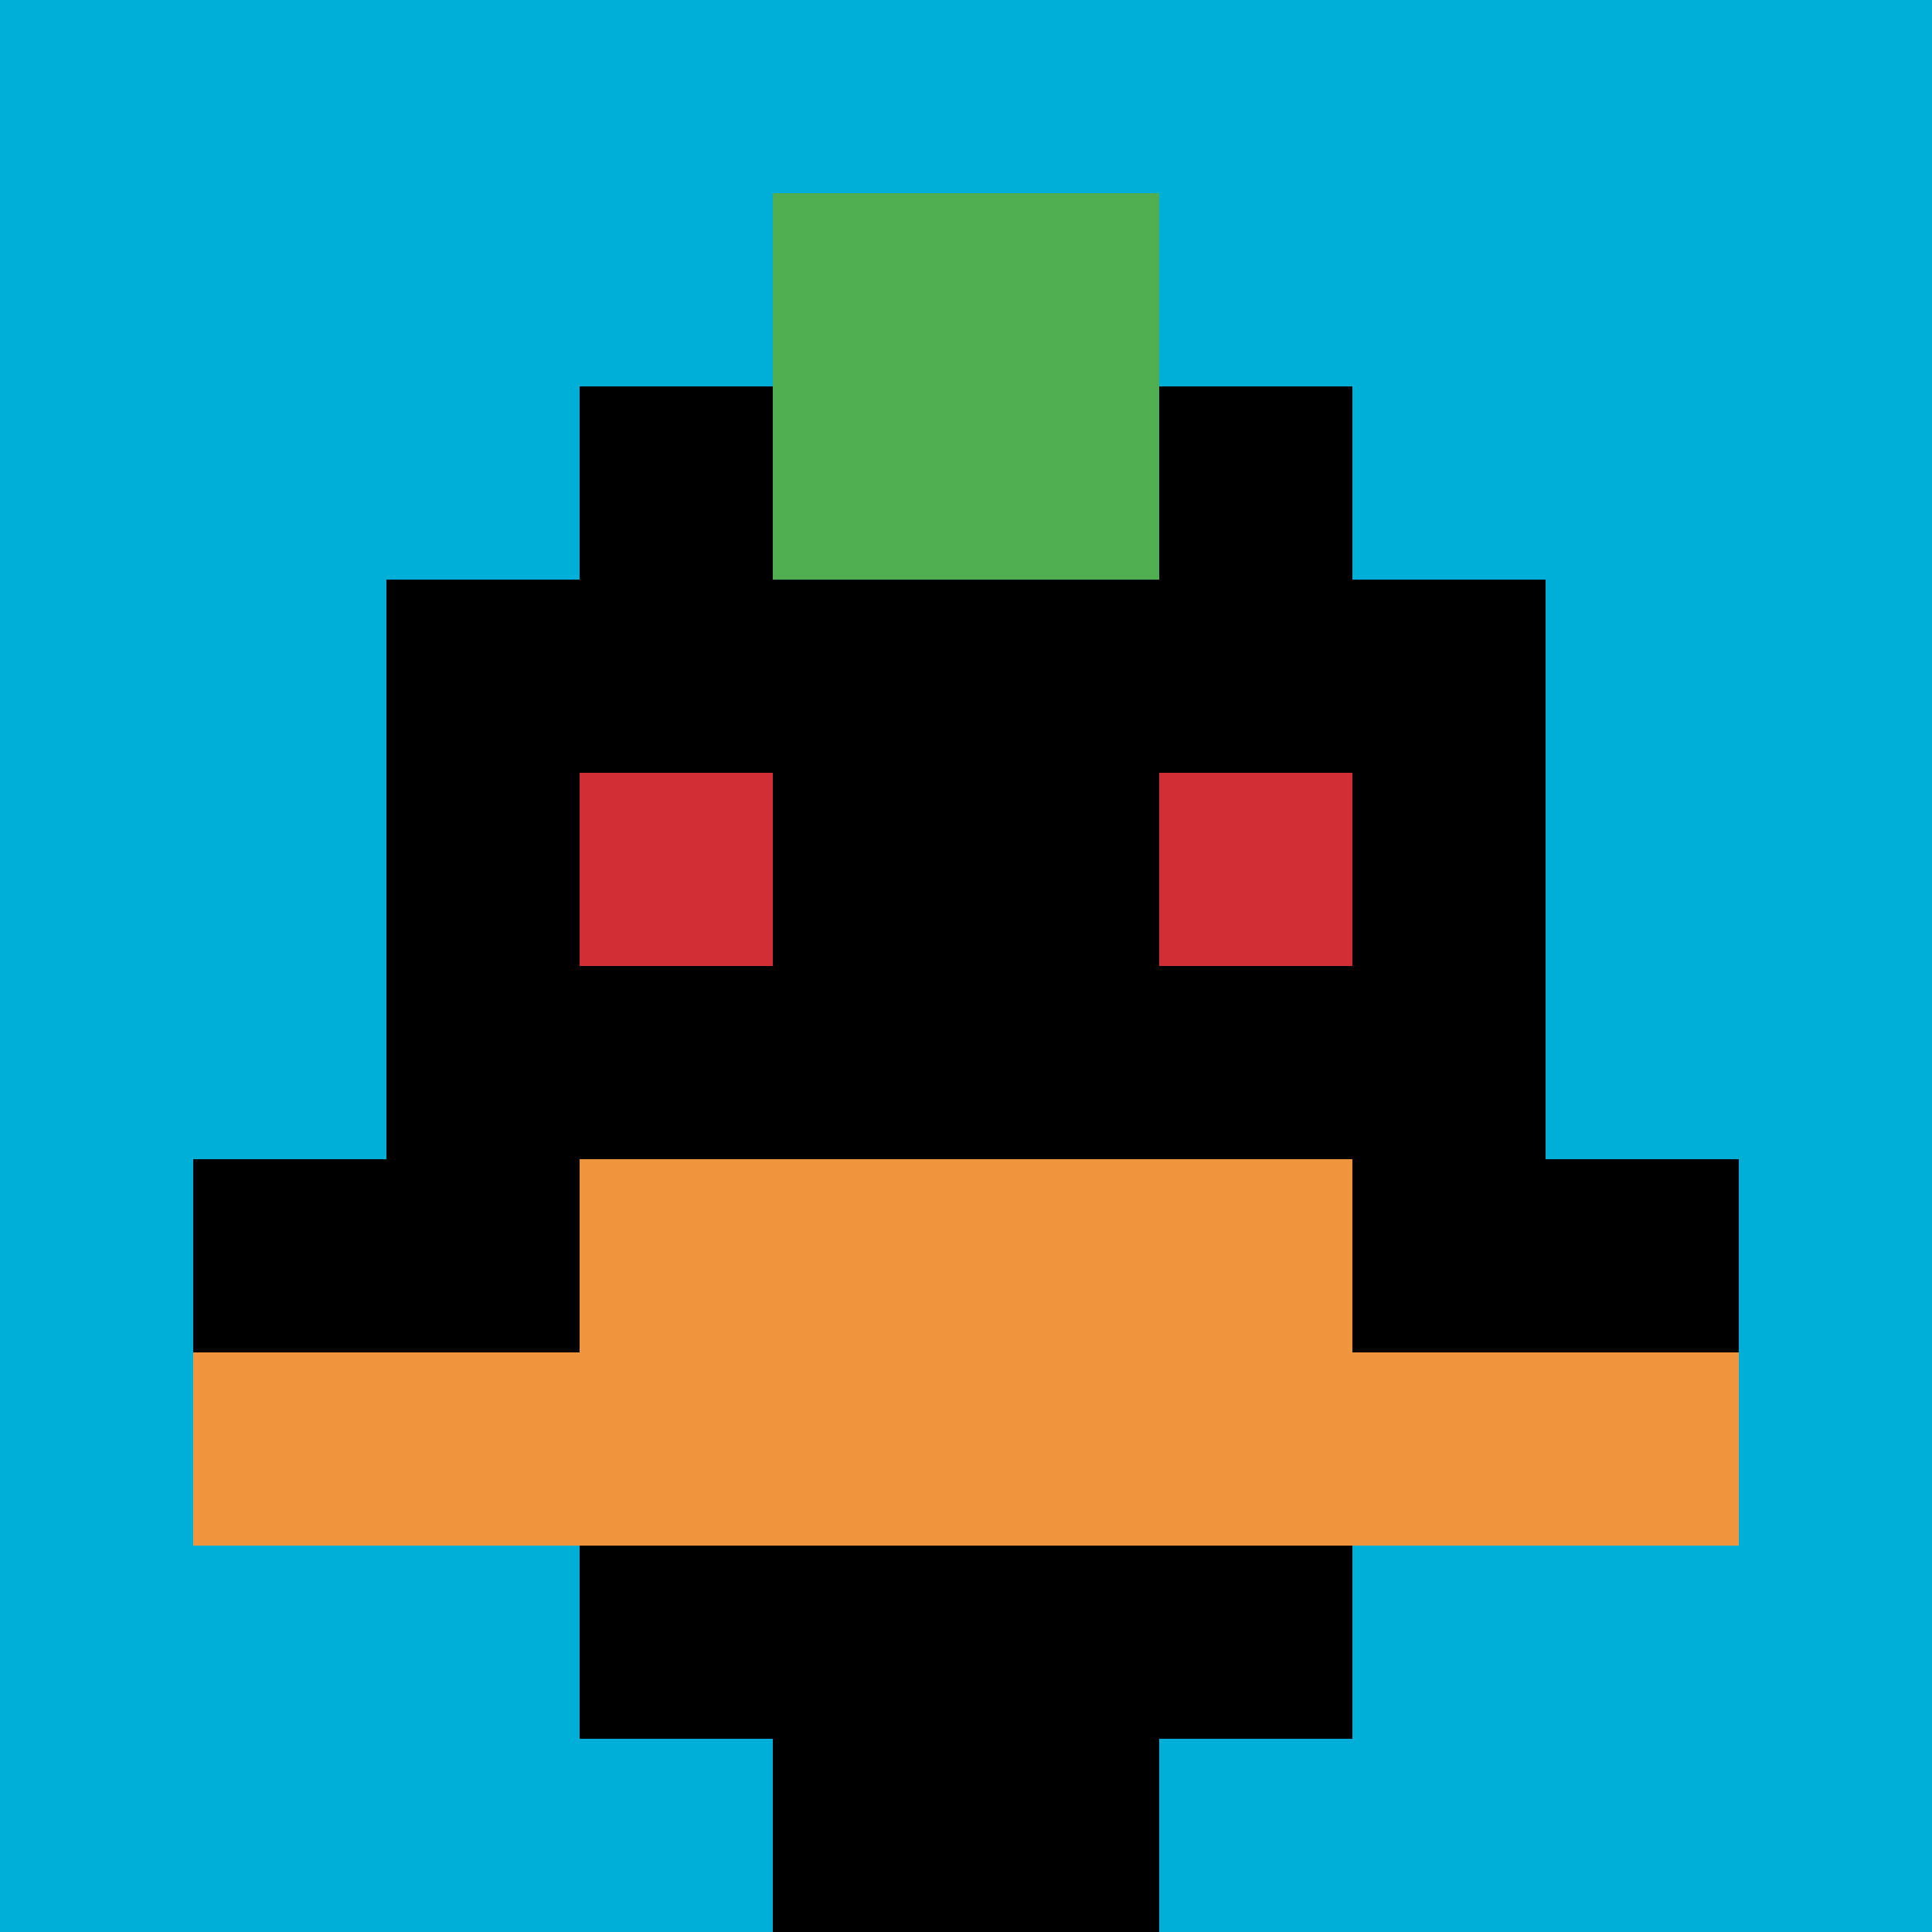 <svg xmlns="http://www.w3.org/2000/svg" version="1.1" width="444" height="444"><title>'goose-pfp-794489' by Dmitri Cherniak</title><desc>seed=794489
backgroundColor=#ffffff
padding=20
innerPadding=0
timeout=500
dimension=1
border=false
Save=function(){return n.handleSave()}
frame=261

Rendered at Wed Oct 04 2023 11:24:39 GMT+0800 (中国标准时间)
Generated in &lt;1ms
</desc><defs></defs><rect width="100%" height="100%" fill="#ffffff"></rect><g><g id="0-0"><rect x="0" y="0" height="444" width="444" fill="#00AFD7"></rect><g><rect id="0-0-3-2-4-7" x="133.2" y="88.8" width="177.6" height="310.8" fill="#000000"></rect><rect id="0-0-2-3-6-5" x="88.8" y="133.2" width="266.4" height="222" fill="#000000"></rect><rect id="0-0-4-8-2-2" x="177.6" y="355.2" width="88.8" height="88.8" fill="#000000"></rect><rect id="0-0-1-6-8-1" x="44.4" y="266.4" width="355.2" height="44.4" fill="#000000"></rect><rect id="0-0-1-7-8-1" x="44.4" y="310.8" width="355.2" height="44.4" fill="#F0943E"></rect><rect id="0-0-3-6-4-2" x="133.2" y="266.4" width="177.6" height="88.8" fill="#F0943E"></rect><rect id="0-0-3-4-1-1" x="133.2" y="177.6" width="44.4" height="44.4" fill="#D12D35"></rect><rect id="0-0-6-4-1-1" x="266.4" y="177.6" width="44.4" height="44.4" fill="#D12D35"></rect><rect id="0-0-4-1-2-2" x="177.6" y="44.4" width="88.8" height="88.8" fill="#4FAE4F"></rect></g><rect x="0" y="0" stroke="white" stroke-width="0" height="444" width="444" fill="none"></rect></g></g></svg>